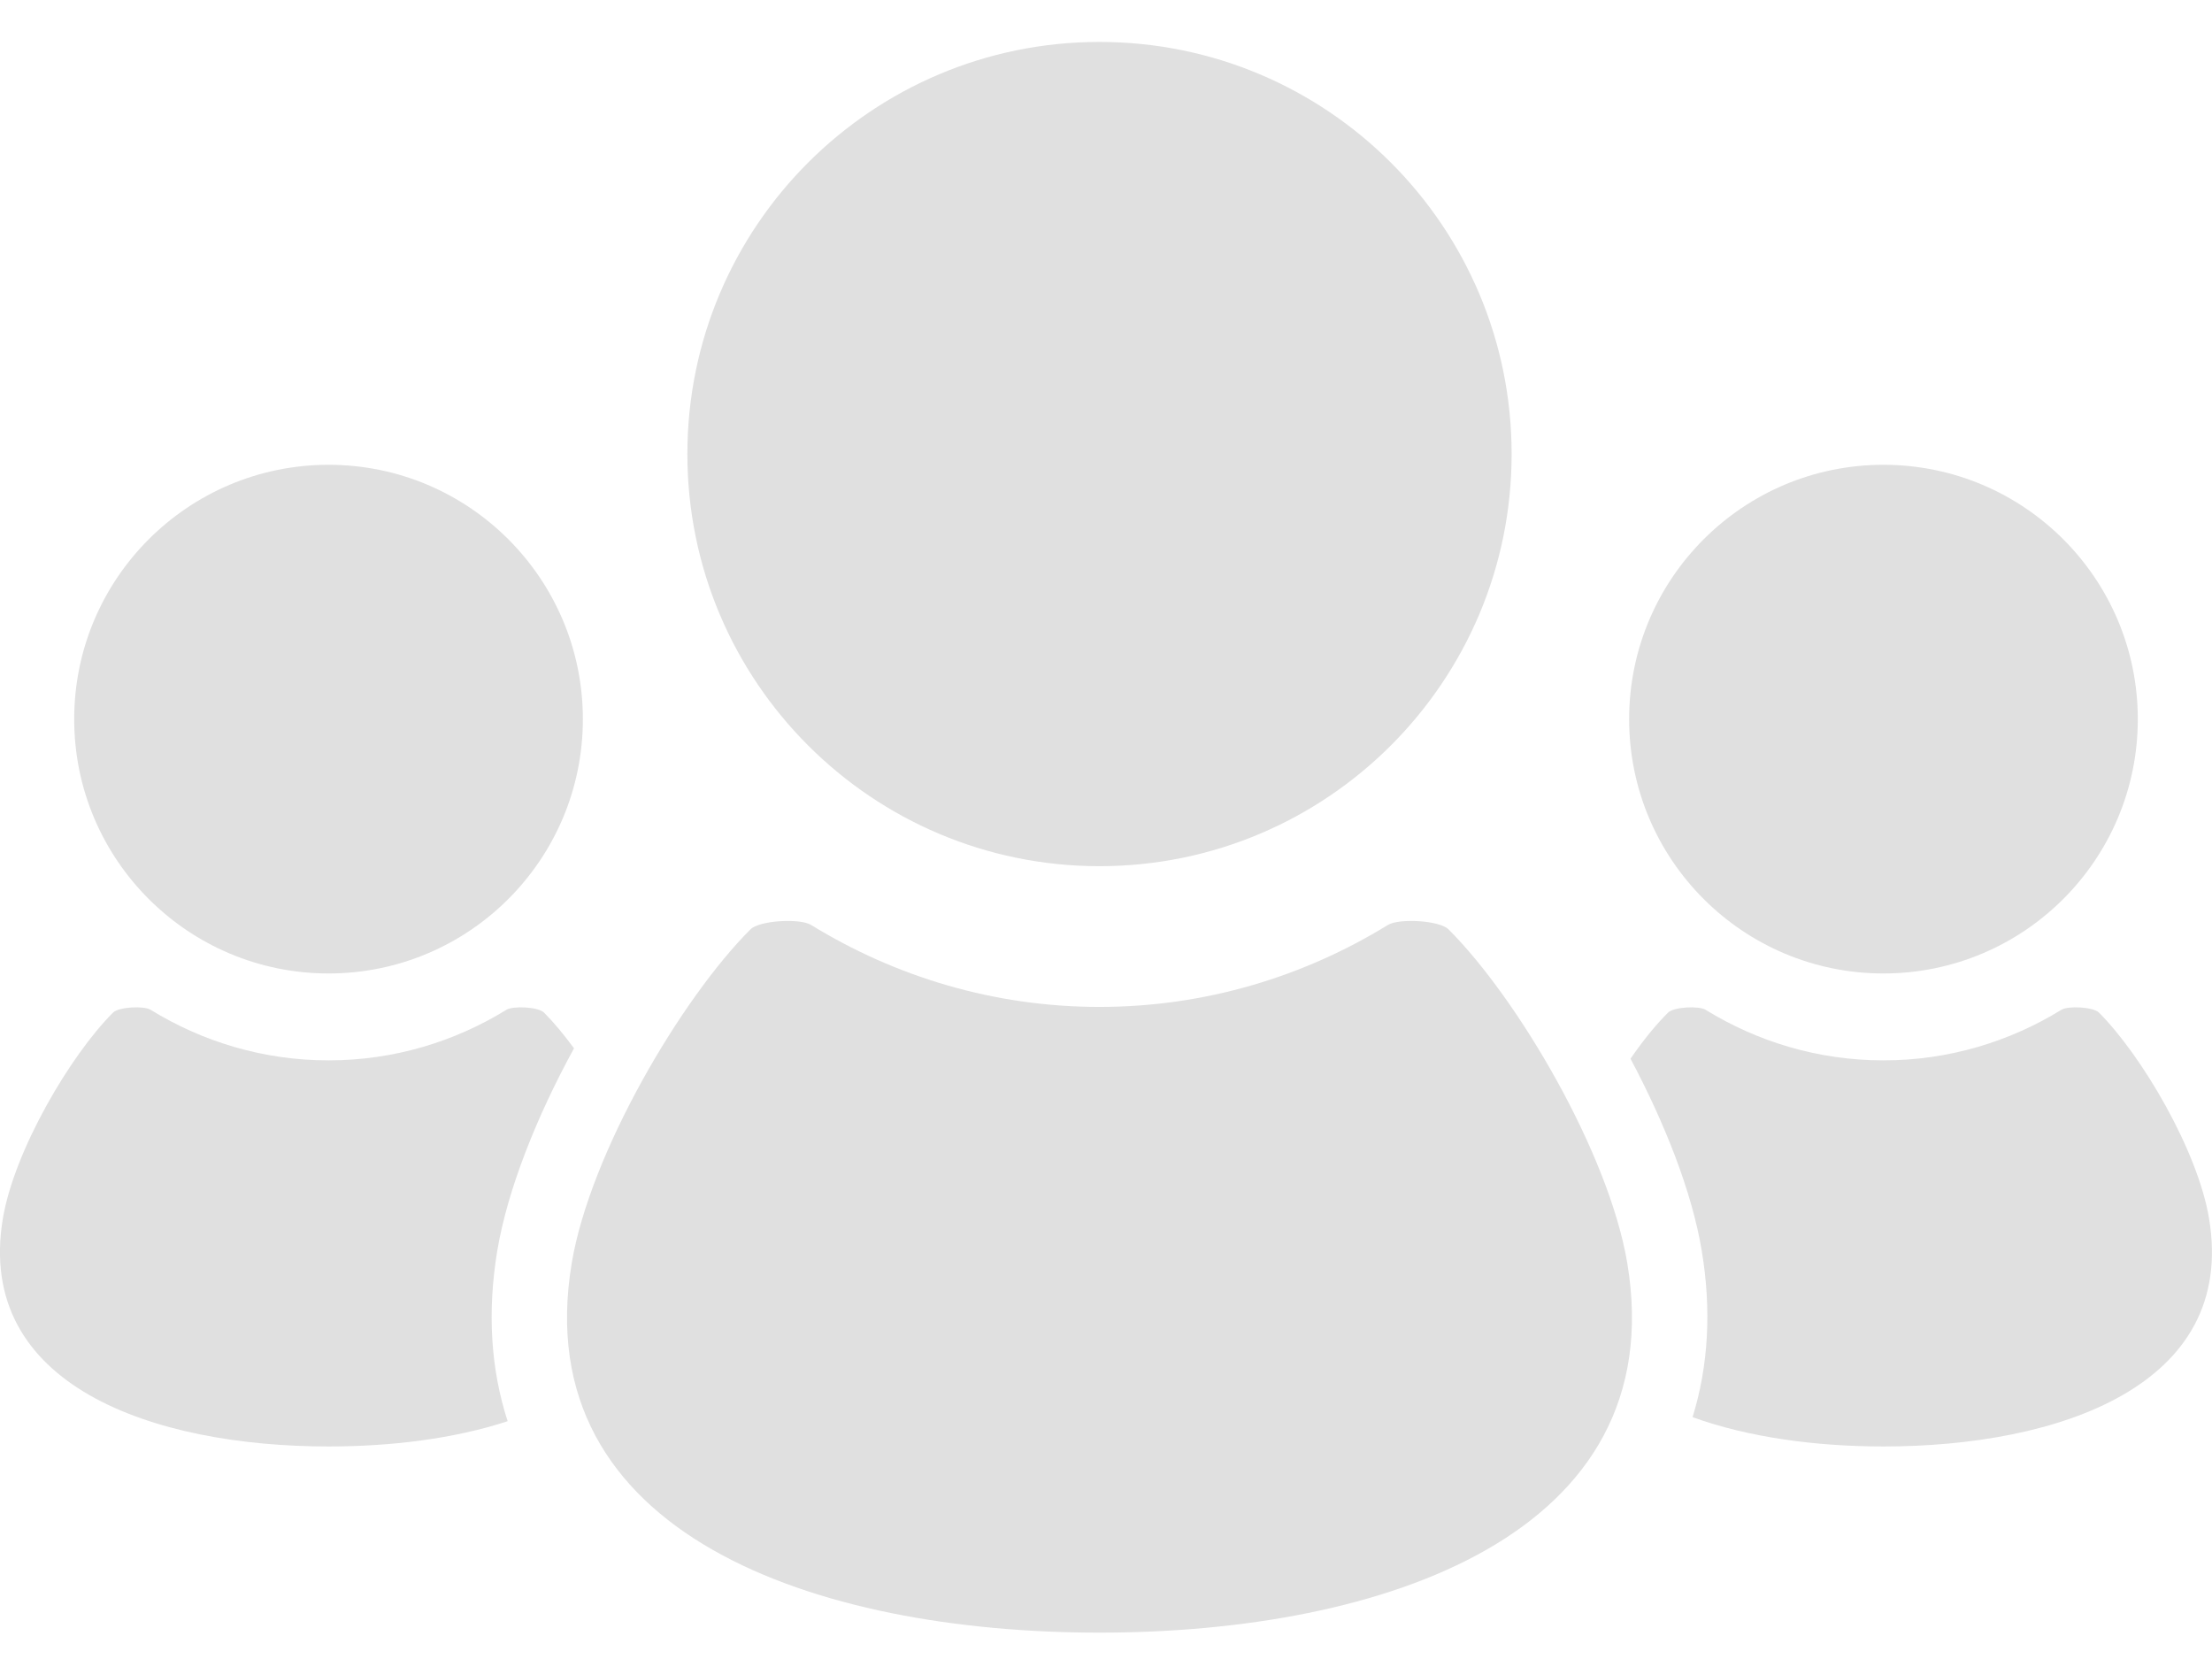 <svg width="24" height="18" viewBox="0 0 24 18" fill="none" xmlns="http://www.w3.org/2000/svg">
<path d="M20.435 10.562C21.959 10.562 23.195 9.327 23.195 7.803C23.195 6.279 21.959 5.043 20.435 5.043C18.912 5.043 17.676 6.279 17.676 7.803C17.676 9.327 18.912 10.562 20.435 10.562Z" fill="#E0E0E0"/>
<path d="M23.968 13.221C23.846 12.482 23.235 11.448 22.773 10.986C22.712 10.925 22.439 10.911 22.366 10.956C21.804 11.302 21.144 11.505 20.435 11.505C19.727 11.505 19.067 11.302 18.505 10.956C18.431 10.911 18.16 10.925 18.099 10.986C17.969 11.115 17.828 11.287 17.691 11.487C18.063 12.187 18.358 12.931 18.464 13.572C18.571 14.214 18.536 14.822 18.364 15.376C18.975 15.597 19.708 15.694 20.435 15.694C22.331 15.694 24.272 15.037 23.968 13.221Z" fill="#E0E0E0"/>
<path d="M11.929 9.398C14.399 9.398 16.401 7.395 16.401 4.926C16.401 2.457 14.399 0.455 11.929 0.455C9.46 0.455 7.458 2.457 7.458 4.926C7.458 7.395 9.46 9.398 11.929 9.398Z" fill="#E0E0E0"/>
<path d="M15.716 10.083C15.619 9.986 15.178 9.961 15.058 10.036C14.147 10.596 13.077 10.925 11.929 10.925C10.782 10.925 9.712 10.596 8.801 10.036C8.681 9.961 8.24 9.986 8.143 10.083C7.392 10.833 6.403 12.51 6.203 13.706C5.712 16.651 8.858 17.714 11.929 17.714C15.001 17.714 18.146 16.651 17.656 13.706C17.456 12.51 16.467 10.833 15.716 10.083Z" fill="#E0E0E0"/>
<path d="M3.565 10.562C5.088 10.562 6.324 9.327 6.324 7.803C6.324 6.279 5.088 5.043 3.565 5.043C2.041 5.043 0.805 6.279 0.805 7.803C0.805 9.327 2.041 10.562 3.565 10.562Z" fill="#E0E0E0"/>
<path d="M5.395 13.572C5.508 12.899 5.827 12.107 6.228 11.374C6.116 11.222 6.005 11.089 5.902 10.986C5.841 10.925 5.569 10.911 5.495 10.956C4.933 11.302 4.273 11.505 3.565 11.505C2.857 11.505 2.196 11.302 1.634 10.956C1.561 10.911 1.288 10.925 1.227 10.986C0.764 11.448 0.155 12.482 0.031 13.221C-0.272 15.037 1.669 15.694 3.565 15.694C4.242 15.694 4.925 15.611 5.508 15.42C5.324 14.855 5.286 14.233 5.395 13.572Z" fill="#E0E0E0"/>
</svg>
